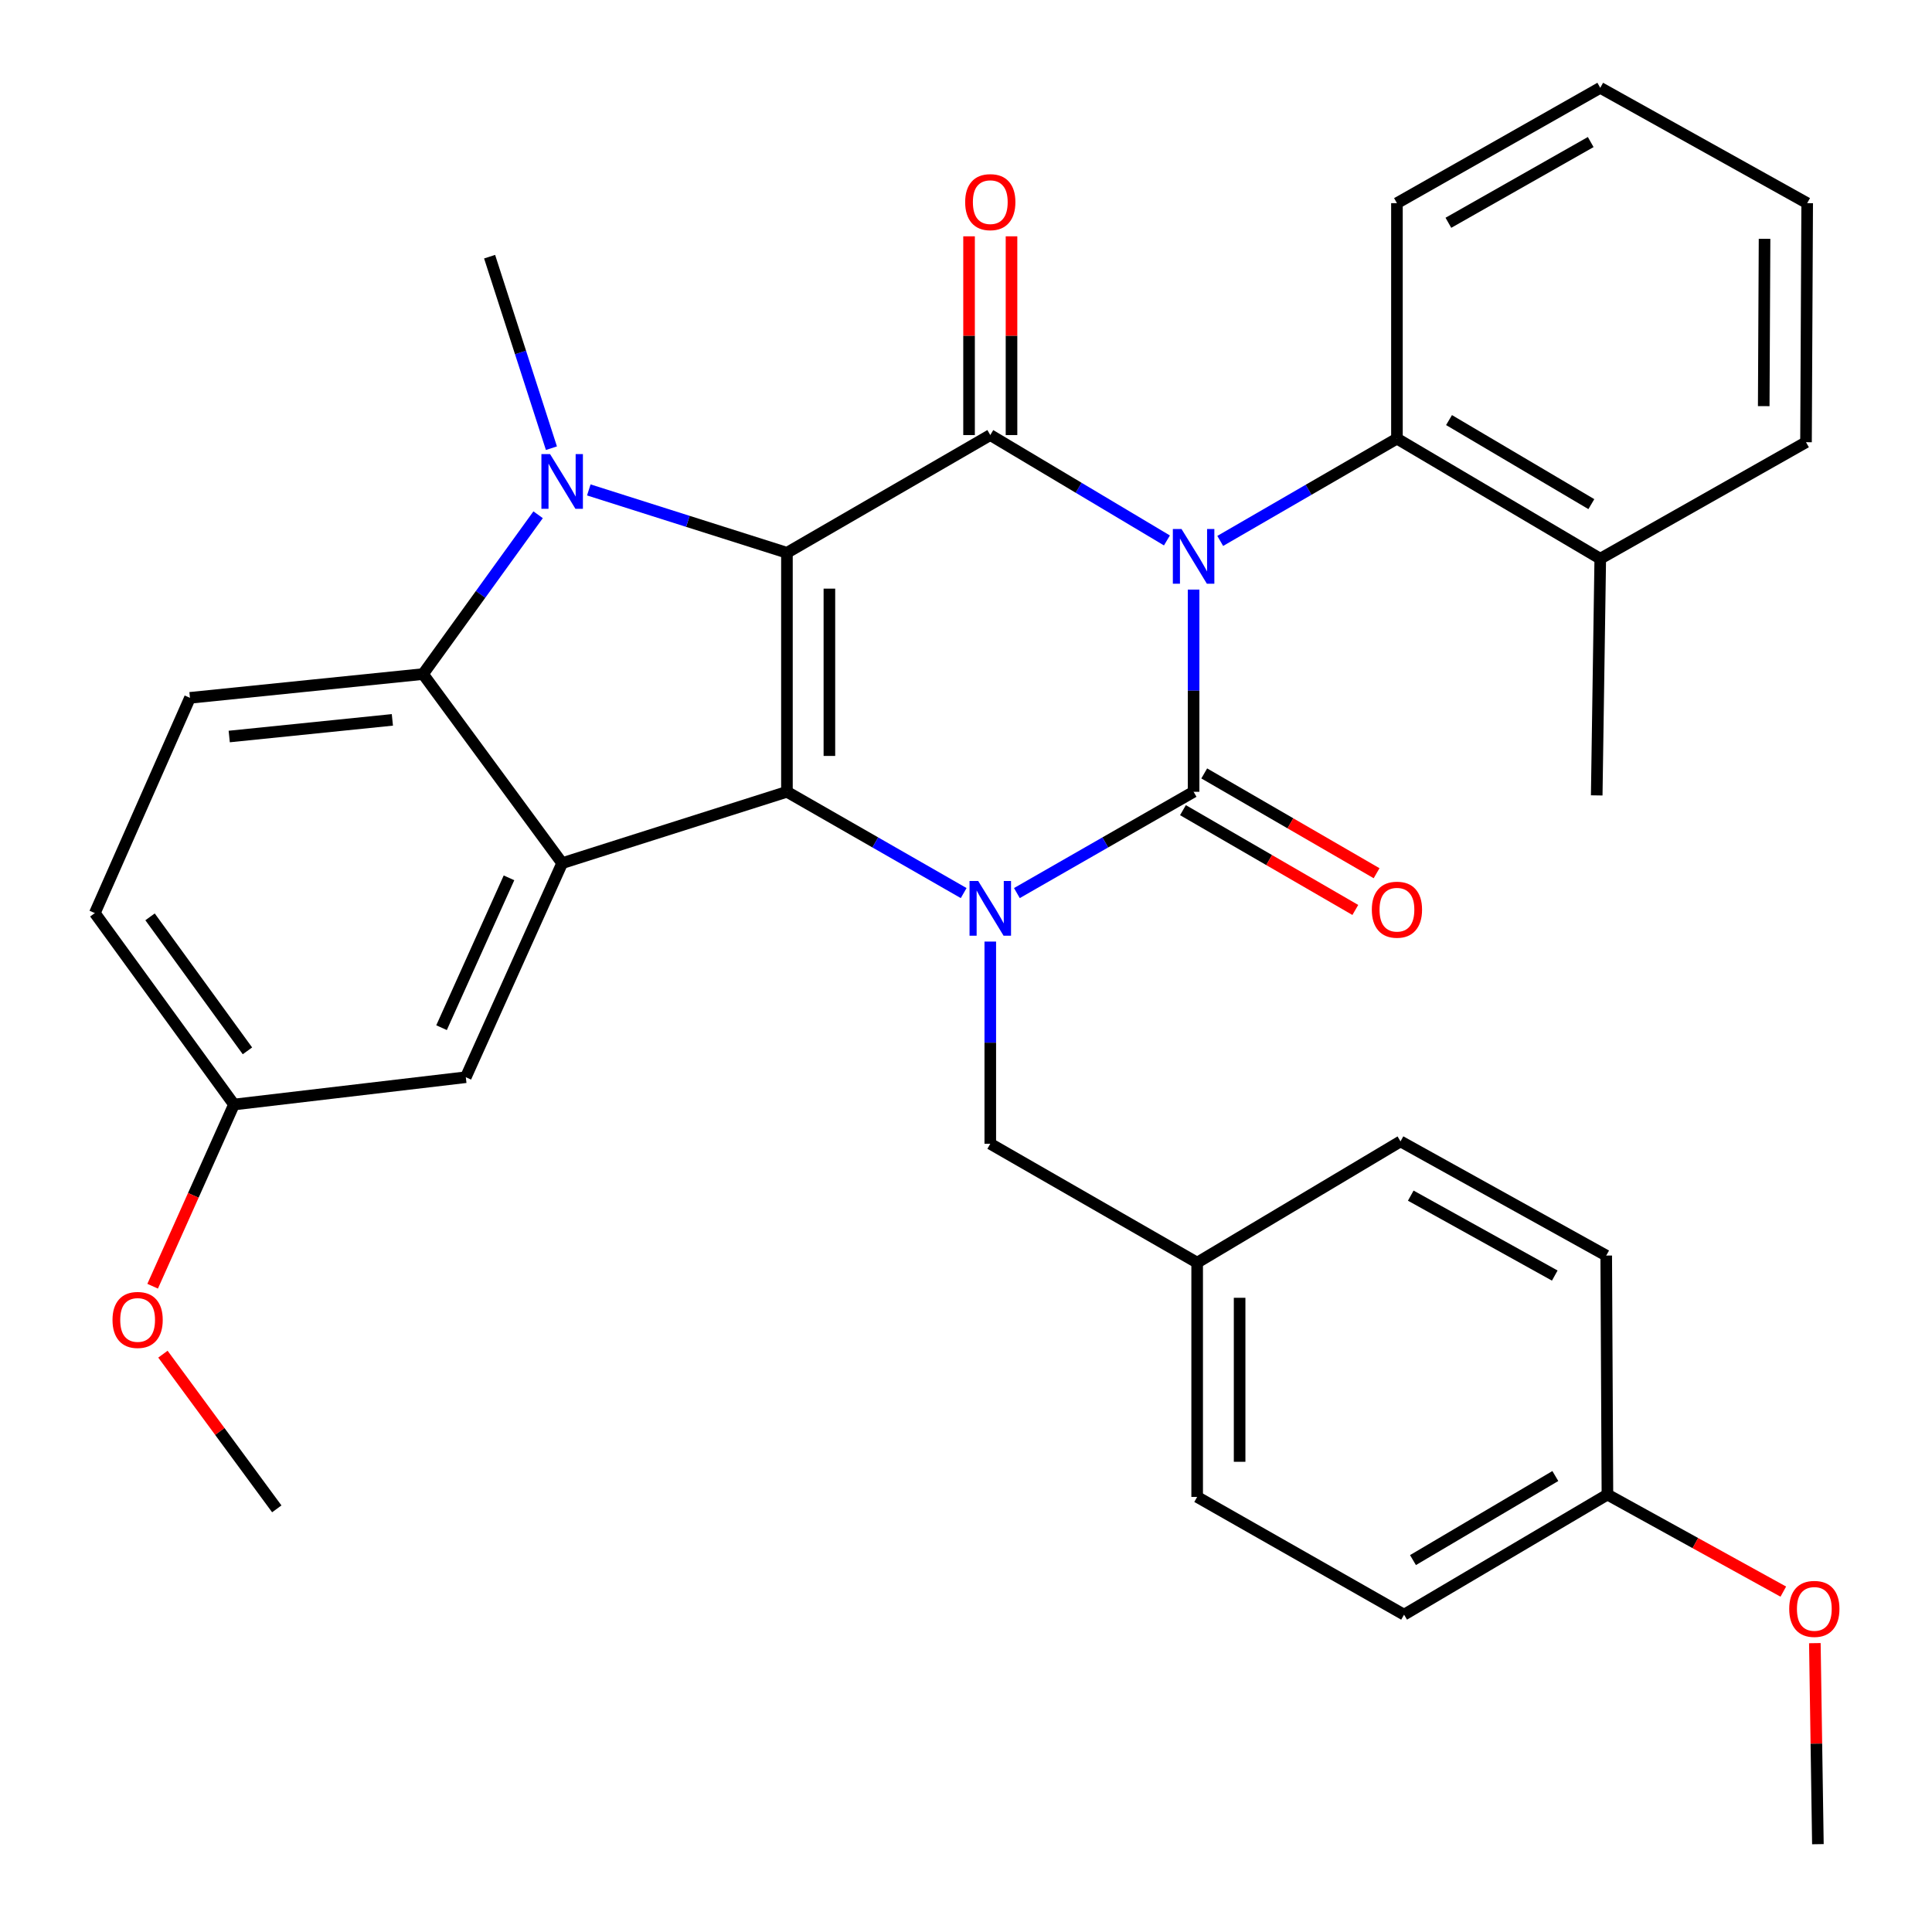 <?xml version='1.0' encoding='iso-8859-1'?>
<svg version='1.1' baseProfile='full'
              xmlns='http://www.w3.org/2000/svg'
                      xmlns:rdkit='http://www.rdkit.org/xml'
                      xmlns:xlink='http://www.w3.org/1999/xlink'
                  xml:space='preserve'
width='1000px' height='1000px' viewBox='0 0 1000 1000'>
<!-- END OF HEADER -->
<rect style='opacity:1.0;fill:#FFFFFF;stroke:none' width='1000' height='1000' x='0' y='0'> </rect>
<path class='bond-1' d='M 617.805,305.17 L 617.805,357.499' style='fill:none;fill-rule:evenodd;stroke:#0000FF;stroke-width:6px;stroke-linecap:butt;stroke-linejoin:miter;stroke-opacity:1' />
<path class='bond-1' d='M 617.805,357.499 L 617.805,409.828' style='fill:none;fill-rule:evenodd;stroke:#000000;stroke-width:6px;stroke-linecap:butt;stroke-linejoin:miter;stroke-opacity:1' />
<path class='bond-3' d='M 604.002,279.729 L 558.285,252.458' style='fill:none;fill-rule:evenodd;stroke:#0000FF;stroke-width:6px;stroke-linecap:butt;stroke-linejoin:miter;stroke-opacity:1' />
<path class='bond-3' d='M 558.285,252.458 L 512.568,225.188' style='fill:none;fill-rule:evenodd;stroke:#000000;stroke-width:6px;stroke-linecap:butt;stroke-linejoin:miter;stroke-opacity:1' />
<path class='bond-8' d='M 631.586,279.985 L 677.32,253.508' style='fill:none;fill-rule:evenodd;stroke:#0000FF;stroke-width:6px;stroke-linecap:butt;stroke-linejoin:miter;stroke-opacity:1' />
<path class='bond-8' d='M 677.32,253.508 L 723.055,227.031' style='fill:none;fill-rule:evenodd;stroke:#000000;stroke-width:6px;stroke-linecap:butt;stroke-linejoin:miter;stroke-opacity:1' />
<path class='bond-0' d='M 407.319,286.12 L 512.568,225.188' style='fill:none;fill-rule:evenodd;stroke:#000000;stroke-width:6px;stroke-linecap:butt;stroke-linejoin:miter;stroke-opacity:1' />
<path class='bond-2' d='M 407.319,286.12 L 407.319,409.828' style='fill:none;fill-rule:evenodd;stroke:#000000;stroke-width:6px;stroke-linecap:butt;stroke-linejoin:miter;stroke-opacity:1' />
<path class='bond-2' d='M 429.294,304.676 L 429.294,391.272' style='fill:none;fill-rule:evenodd;stroke:#000000;stroke-width:6px;stroke-linecap:butt;stroke-linejoin:miter;stroke-opacity:1' />
<path class='bond-5' d='M 407.319,286.12 L 356.042,269.849' style='fill:none;fill-rule:evenodd;stroke:#000000;stroke-width:6px;stroke-linecap:butt;stroke-linejoin:miter;stroke-opacity:1' />
<path class='bond-5' d='M 356.042,269.849 L 304.764,253.578' style='fill:none;fill-rule:evenodd;stroke:#0000FF;stroke-width:6px;stroke-linecap:butt;stroke-linejoin:miter;stroke-opacity:1' />
<path class='bond-4' d='M 617.805,409.828 L 572.073,436.042' style='fill:none;fill-rule:evenodd;stroke:#000000;stroke-width:6px;stroke-linecap:butt;stroke-linejoin:miter;stroke-opacity:1' />
<path class='bond-4' d='M 572.073,436.042 L 526.341,462.256' style='fill:none;fill-rule:evenodd;stroke:#0000FF;stroke-width:6px;stroke-linecap:butt;stroke-linejoin:miter;stroke-opacity:1' />
<path class='bond-10' d='M 612.299,419.337 L 656.904,445.165' style='fill:none;fill-rule:evenodd;stroke:#000000;stroke-width:6px;stroke-linecap:butt;stroke-linejoin:miter;stroke-opacity:1' />
<path class='bond-10' d='M 656.904,445.165 L 701.508,470.993' style='fill:none;fill-rule:evenodd;stroke:#FF0000;stroke-width:6px;stroke-linecap:butt;stroke-linejoin:miter;stroke-opacity:1' />
<path class='bond-10' d='M 623.311,400.32 L 667.916,426.148' style='fill:none;fill-rule:evenodd;stroke:#000000;stroke-width:6px;stroke-linecap:butt;stroke-linejoin:miter;stroke-opacity:1' />
<path class='bond-10' d='M 667.916,426.148 L 712.52,451.976' style='fill:none;fill-rule:evenodd;stroke:#FF0000;stroke-width:6px;stroke-linecap:butt;stroke-linejoin:miter;stroke-opacity:1' />
<path class='bond-6' d='M 407.319,409.828 L 290.973,446.771' style='fill:none;fill-rule:evenodd;stroke:#000000;stroke-width:6px;stroke-linecap:butt;stroke-linejoin:miter;stroke-opacity:1' />
<path class='bond-33' d='M 407.319,409.828 L 453.057,436.042' style='fill:none;fill-rule:evenodd;stroke:#000000;stroke-width:6px;stroke-linecap:butt;stroke-linejoin:miter;stroke-opacity:1' />
<path class='bond-33' d='M 453.057,436.042 L 498.796,462.257' style='fill:none;fill-rule:evenodd;stroke:#0000FF;stroke-width:6px;stroke-linecap:butt;stroke-linejoin:miter;stroke-opacity:1' />
<path class='bond-12' d='M 523.556,225.188 L 523.556,173.754' style='fill:none;fill-rule:evenodd;stroke:#000000;stroke-width:6px;stroke-linecap:butt;stroke-linejoin:miter;stroke-opacity:1' />
<path class='bond-12' d='M 523.556,173.754 L 523.556,122.32' style='fill:none;fill-rule:evenodd;stroke:#FF0000;stroke-width:6px;stroke-linecap:butt;stroke-linejoin:miter;stroke-opacity:1' />
<path class='bond-12' d='M 501.581,225.188 L 501.581,173.754' style='fill:none;fill-rule:evenodd;stroke:#000000;stroke-width:6px;stroke-linecap:butt;stroke-linejoin:miter;stroke-opacity:1' />
<path class='bond-12' d='M 501.581,173.754 L 501.581,122.32' style='fill:none;fill-rule:evenodd;stroke:#FF0000;stroke-width:6px;stroke-linecap:butt;stroke-linejoin:miter;stroke-opacity:1' />
<path class='bond-9' d='M 512.568,487.357 L 512.568,539.686' style='fill:none;fill-rule:evenodd;stroke:#0000FF;stroke-width:6px;stroke-linecap:butt;stroke-linejoin:miter;stroke-opacity:1' />
<path class='bond-9' d='M 512.568,539.686 L 512.568,592.015' style='fill:none;fill-rule:evenodd;stroke:#000000;stroke-width:6px;stroke-linecap:butt;stroke-linejoin:miter;stroke-opacity:1' />
<path class='bond-7' d='M 278.523,266.436 L 248.739,307.666' style='fill:none;fill-rule:evenodd;stroke:#0000FF;stroke-width:6px;stroke-linecap:butt;stroke-linejoin:miter;stroke-opacity:1' />
<path class='bond-7' d='M 248.739,307.666 L 218.955,348.896' style='fill:none;fill-rule:evenodd;stroke:#000000;stroke-width:6px;stroke-linecap:butt;stroke-linejoin:miter;stroke-opacity:1' />
<path class='bond-15' d='M 285.416,231.985 L 269.418,182.42' style='fill:none;fill-rule:evenodd;stroke:#0000FF;stroke-width:6px;stroke-linecap:butt;stroke-linejoin:miter;stroke-opacity:1' />
<path class='bond-15' d='M 269.418,182.42 L 253.419,132.855' style='fill:none;fill-rule:evenodd;stroke:#000000;stroke-width:6px;stroke-linecap:butt;stroke-linejoin:miter;stroke-opacity:1' />
<path class='bond-13' d='M 290.973,446.771 L 241.101,557.563' style='fill:none;fill-rule:evenodd;stroke:#000000;stroke-width:6px;stroke-linecap:butt;stroke-linejoin:miter;stroke-opacity:1' />
<path class='bond-13' d='M 263.453,454.37 L 228.543,531.924' style='fill:none;fill-rule:evenodd;stroke:#000000;stroke-width:6px;stroke-linecap:butt;stroke-linejoin:miter;stroke-opacity:1' />
<path class='bond-35' d='M 290.973,446.771 L 218.955,348.896' style='fill:none;fill-rule:evenodd;stroke:#000000;stroke-width:6px;stroke-linecap:butt;stroke-linejoin:miter;stroke-opacity:1' />
<path class='bond-11' d='M 218.955,348.896 L 98.323,361.202' style='fill:none;fill-rule:evenodd;stroke:#000000;stroke-width:6px;stroke-linecap:butt;stroke-linejoin:miter;stroke-opacity:1' />
<path class='bond-11' d='M 203.09,372.604 L 118.648,381.218' style='fill:none;fill-rule:evenodd;stroke:#000000;stroke-width:6px;stroke-linecap:butt;stroke-linejoin:miter;stroke-opacity:1' />
<path class='bond-14' d='M 723.055,227.031 L 828.291,289.184' style='fill:none;fill-rule:evenodd;stroke:#000000;stroke-width:6px;stroke-linecap:butt;stroke-linejoin:miter;stroke-opacity:1' />
<path class='bond-14' d='M 750.015,217.432 L 823.681,260.94' style='fill:none;fill-rule:evenodd;stroke:#000000;stroke-width:6px;stroke-linecap:butt;stroke-linejoin:miter;stroke-opacity:1' />
<path class='bond-24' d='M 723.055,227.031 L 723.055,105.154' style='fill:none;fill-rule:evenodd;stroke:#000000;stroke-width:6px;stroke-linecap:butt;stroke-linejoin:miter;stroke-opacity:1' />
<path class='bond-16' d='M 512.568,592.015 L 619.649,653.546' style='fill:none;fill-rule:evenodd;stroke:#000000;stroke-width:6px;stroke-linecap:butt;stroke-linejoin:miter;stroke-opacity:1' />
<path class='bond-18' d='M 98.323,361.202 L 49.086,472.616' style='fill:none;fill-rule:evenodd;stroke:#000000;stroke-width:6px;stroke-linecap:butt;stroke-linejoin:miter;stroke-opacity:1' />
<path class='bond-17' d='M 241.101,557.563 L 121.104,571.7' style='fill:none;fill-rule:evenodd;stroke:#000000;stroke-width:6px;stroke-linecap:butt;stroke-linejoin:miter;stroke-opacity:1' />
<path class='bond-27' d='M 828.291,289.184 L 826.46,411.696' style='fill:none;fill-rule:evenodd;stroke:#000000;stroke-width:6px;stroke-linecap:butt;stroke-linejoin:miter;stroke-opacity:1' />
<path class='bond-28' d='M 828.291,289.184 L 934.786,228.887' style='fill:none;fill-rule:evenodd;stroke:#000000;stroke-width:6px;stroke-linecap:butt;stroke-linejoin:miter;stroke-opacity:1' />
<path class='bond-20' d='M 619.649,653.546 L 724.898,590.782' style='fill:none;fill-rule:evenodd;stroke:#000000;stroke-width:6px;stroke-linecap:butt;stroke-linejoin:miter;stroke-opacity:1' />
<path class='bond-21' d='M 619.649,653.546 L 619.649,774.812' style='fill:none;fill-rule:evenodd;stroke:#000000;stroke-width:6px;stroke-linecap:butt;stroke-linejoin:miter;stroke-opacity:1' />
<path class='bond-21' d='M 641.624,671.736 L 641.624,756.622' style='fill:none;fill-rule:evenodd;stroke:#000000;stroke-width:6px;stroke-linecap:butt;stroke-linejoin:miter;stroke-opacity:1' />
<path class='bond-25' d='M 121.104,571.7 L 100.056,618.722' style='fill:none;fill-rule:evenodd;stroke:#000000;stroke-width:6px;stroke-linecap:butt;stroke-linejoin:miter;stroke-opacity:1' />
<path class='bond-25' d='M 100.056,618.722 L 79.008,665.743' style='fill:none;fill-rule:evenodd;stroke:#FF0000;stroke-width:6px;stroke-linecap:butt;stroke-linejoin:miter;stroke-opacity:1' />
<path class='bond-36' d='M 121.104,571.7 L 49.086,472.616' style='fill:none;fill-rule:evenodd;stroke:#000000;stroke-width:6px;stroke-linecap:butt;stroke-linejoin:miter;stroke-opacity:1' />
<path class='bond-36' d='M 128.077,543.918 L 77.665,474.559' style='fill:none;fill-rule:evenodd;stroke:#000000;stroke-width:6px;stroke-linecap:butt;stroke-linejoin:miter;stroke-opacity:1' />
<path class='bond-19' d='M 832.003,773.592 L 726.741,835.745' style='fill:none;fill-rule:evenodd;stroke:#000000;stroke-width:6px;stroke-linecap:butt;stroke-linejoin:miter;stroke-opacity:1' />
<path class='bond-19' d='M 805.04,763.992 L 731.357,807.499' style='fill:none;fill-rule:evenodd;stroke:#000000;stroke-width:6px;stroke-linecap:butt;stroke-linejoin:miter;stroke-opacity:1' />
<path class='bond-26' d='M 832.003,773.592 L 877.52,798.706' style='fill:none;fill-rule:evenodd;stroke:#000000;stroke-width:6px;stroke-linecap:butt;stroke-linejoin:miter;stroke-opacity:1' />
<path class='bond-26' d='M 877.52,798.706 L 923.038,823.821' style='fill:none;fill-rule:evenodd;stroke:#FF0000;stroke-width:6px;stroke-linecap:butt;stroke-linejoin:miter;stroke-opacity:1' />
<path class='bond-37' d='M 832.003,773.592 L 831.38,649.883' style='fill:none;fill-rule:evenodd;stroke:#000000;stroke-width:6px;stroke-linecap:butt;stroke-linejoin:miter;stroke-opacity:1' />
<path class='bond-22' d='M 724.898,590.782 L 831.38,649.883' style='fill:none;fill-rule:evenodd;stroke:#000000;stroke-width:6px;stroke-linecap:butt;stroke-linejoin:miter;stroke-opacity:1' />
<path class='bond-22' d='M 730.206,618.861 L 804.743,660.232' style='fill:none;fill-rule:evenodd;stroke:#000000;stroke-width:6px;stroke-linecap:butt;stroke-linejoin:miter;stroke-opacity:1' />
<path class='bond-23' d='M 619.649,774.812 L 726.741,835.745' style='fill:none;fill-rule:evenodd;stroke:#000000;stroke-width:6px;stroke-linecap:butt;stroke-linejoin:miter;stroke-opacity:1' />
<path class='bond-31' d='M 723.055,105.154 L 828.291,45.455' style='fill:none;fill-rule:evenodd;stroke:#000000;stroke-width:6px;stroke-linecap:butt;stroke-linejoin:miter;stroke-opacity:1' />
<path class='bond-31' d='M 749.683,115.313 L 823.349,73.523' style='fill:none;fill-rule:evenodd;stroke:#000000;stroke-width:6px;stroke-linecap:butt;stroke-linejoin:miter;stroke-opacity:1' />
<path class='bond-29' d='M 84.332,700.913 L 113.797,740.945' style='fill:none;fill-rule:evenodd;stroke:#FF0000;stroke-width:6px;stroke-linecap:butt;stroke-linejoin:miter;stroke-opacity:1' />
<path class='bond-29' d='M 113.797,740.945 L 143.262,780.978' style='fill:none;fill-rule:evenodd;stroke:#000000;stroke-width:6px;stroke-linecap:butt;stroke-linejoin:miter;stroke-opacity:1' />
<path class='bond-30' d='M 939.365,850.488 L 940.152,902.517' style='fill:none;fill-rule:evenodd;stroke:#FF0000;stroke-width:6px;stroke-linecap:butt;stroke-linejoin:miter;stroke-opacity:1' />
<path class='bond-30' d='M 940.152,902.517 L 940.939,954.545' style='fill:none;fill-rule:evenodd;stroke:#000000;stroke-width:6px;stroke-linecap:butt;stroke-linejoin:miter;stroke-opacity:1' />
<path class='bond-34' d='M 934.786,228.887 L 935.396,105.154' style='fill:none;fill-rule:evenodd;stroke:#000000;stroke-width:6px;stroke-linecap:butt;stroke-linejoin:miter;stroke-opacity:1' />
<path class='bond-34' d='M 912.902,210.218 L 913.33,123.605' style='fill:none;fill-rule:evenodd;stroke:#000000;stroke-width:6px;stroke-linecap:butt;stroke-linejoin:miter;stroke-opacity:1' />
<path class='bond-32' d='M 828.291,45.455 L 935.396,105.154' style='fill:none;fill-rule:evenodd;stroke:#000000;stroke-width:6px;stroke-linecap:butt;stroke-linejoin:miter;stroke-opacity:1' />
<path  class='atom-0' d='M 611.545 273.803
L 620.825 288.803
Q 621.745 290.283, 623.225 292.963
Q 624.705 295.643, 624.785 295.803
L 624.785 273.803
L 628.545 273.803
L 628.545 302.123
L 624.665 302.123
L 614.705 285.723
Q 613.545 283.803, 612.305 281.603
Q 611.105 279.403, 610.745 278.723
L 610.745 302.123
L 607.065 302.123
L 607.065 273.803
L 611.545 273.803
' fill='#0000FF'/>
<path  class='atom-5' d='M 506.308 455.99
L 515.588 470.99
Q 516.508 472.47, 517.988 475.15
Q 519.468 477.83, 519.548 477.99
L 519.548 455.99
L 523.308 455.99
L 523.308 484.31
L 519.428 484.31
L 509.468 467.91
Q 508.308 465.99, 507.068 463.79
Q 505.868 461.59, 505.508 460.91
L 505.508 484.31
L 501.828 484.31
L 501.828 455.99
L 506.308 455.99
' fill='#0000FF'/>
<path  class='atom-6' d='M 284.713 235.042
L 293.993 250.042
Q 294.913 251.522, 296.393 254.202
Q 297.873 256.882, 297.953 257.042
L 297.953 235.042
L 301.713 235.042
L 301.713 263.362
L 297.833 263.362
L 287.873 246.962
Q 286.713 245.042, 285.473 242.842
Q 284.273 240.642, 283.913 239.962
L 283.913 263.362
L 280.233 263.362
L 280.233 235.042
L 284.713 235.042
' fill='#0000FF'/>
<path  class='atom-11' d='M 710.055 470.853
Q 710.055 464.053, 713.415 460.253
Q 716.775 456.453, 723.055 456.453
Q 729.335 456.453, 732.695 460.253
Q 736.055 464.053, 736.055 470.853
Q 736.055 477.733, 732.655 481.653
Q 729.255 485.533, 723.055 485.533
Q 716.815 485.533, 713.415 481.653
Q 710.055 477.773, 710.055 470.853
M 723.055 482.333
Q 727.375 482.333, 729.695 479.453
Q 732.055 476.533, 732.055 470.853
Q 732.055 465.293, 729.695 462.493
Q 727.375 459.653, 723.055 459.653
Q 718.735 459.653, 716.375 462.453
Q 714.055 465.253, 714.055 470.853
Q 714.055 476.573, 716.375 479.453
Q 718.735 482.333, 723.055 482.333
' fill='#FF0000'/>
<path  class='atom-13' d='M 499.568 104.624
Q 499.568 97.823, 502.928 94.023
Q 506.288 90.224, 512.568 90.224
Q 518.848 90.224, 522.208 94.023
Q 525.568 97.823, 525.568 104.624
Q 525.568 111.504, 522.168 115.424
Q 518.768 119.304, 512.568 119.304
Q 506.328 119.304, 502.928 115.424
Q 499.568 111.544, 499.568 104.624
M 512.568 116.104
Q 516.888 116.104, 519.208 113.224
Q 521.568 110.304, 521.568 104.624
Q 521.568 99.064, 519.208 96.263
Q 516.888 93.424, 512.568 93.424
Q 508.248 93.424, 505.888 96.224
Q 503.568 99.023, 503.568 104.624
Q 503.568 110.344, 505.888 113.224
Q 508.248 116.104, 512.568 116.104
' fill='#FF0000'/>
<path  class='atom-26' d='M 58.233 683.195
Q 58.233 676.395, 61.593 672.595
Q 64.953 668.795, 71.233 668.795
Q 77.513 668.795, 80.873 672.595
Q 84.233 676.395, 84.233 683.195
Q 84.233 690.075, 80.832 693.995
Q 77.433 697.875, 71.233 697.875
Q 64.993 697.875, 61.593 693.995
Q 58.233 690.115, 58.233 683.195
M 71.233 694.675
Q 75.552 694.675, 77.873 691.795
Q 80.233 688.875, 80.233 683.195
Q 80.233 677.635, 77.873 674.835
Q 75.552 671.995, 71.233 671.995
Q 66.912 671.995, 64.552 674.795
Q 62.233 677.595, 62.233 683.195
Q 62.233 688.915, 64.552 691.795
Q 66.912 694.675, 71.233 694.675
' fill='#FF0000'/>
<path  class='atom-27' d='M 926.095 832.761
Q 926.095 825.961, 929.455 822.161
Q 932.815 818.361, 939.095 818.361
Q 945.375 818.361, 948.735 822.161
Q 952.095 825.961, 952.095 832.761
Q 952.095 839.641, 948.695 843.561
Q 945.295 847.441, 939.095 847.441
Q 932.855 847.441, 929.455 843.561
Q 926.095 839.681, 926.095 832.761
M 939.095 844.241
Q 943.415 844.241, 945.735 841.361
Q 948.095 838.441, 948.095 832.761
Q 948.095 827.201, 945.735 824.401
Q 943.415 821.561, 939.095 821.561
Q 934.775 821.561, 932.415 824.361
Q 930.095 827.161, 930.095 832.761
Q 930.095 838.481, 932.415 841.361
Q 934.775 844.241, 939.095 844.241
' fill='#FF0000'/>
</svg>
